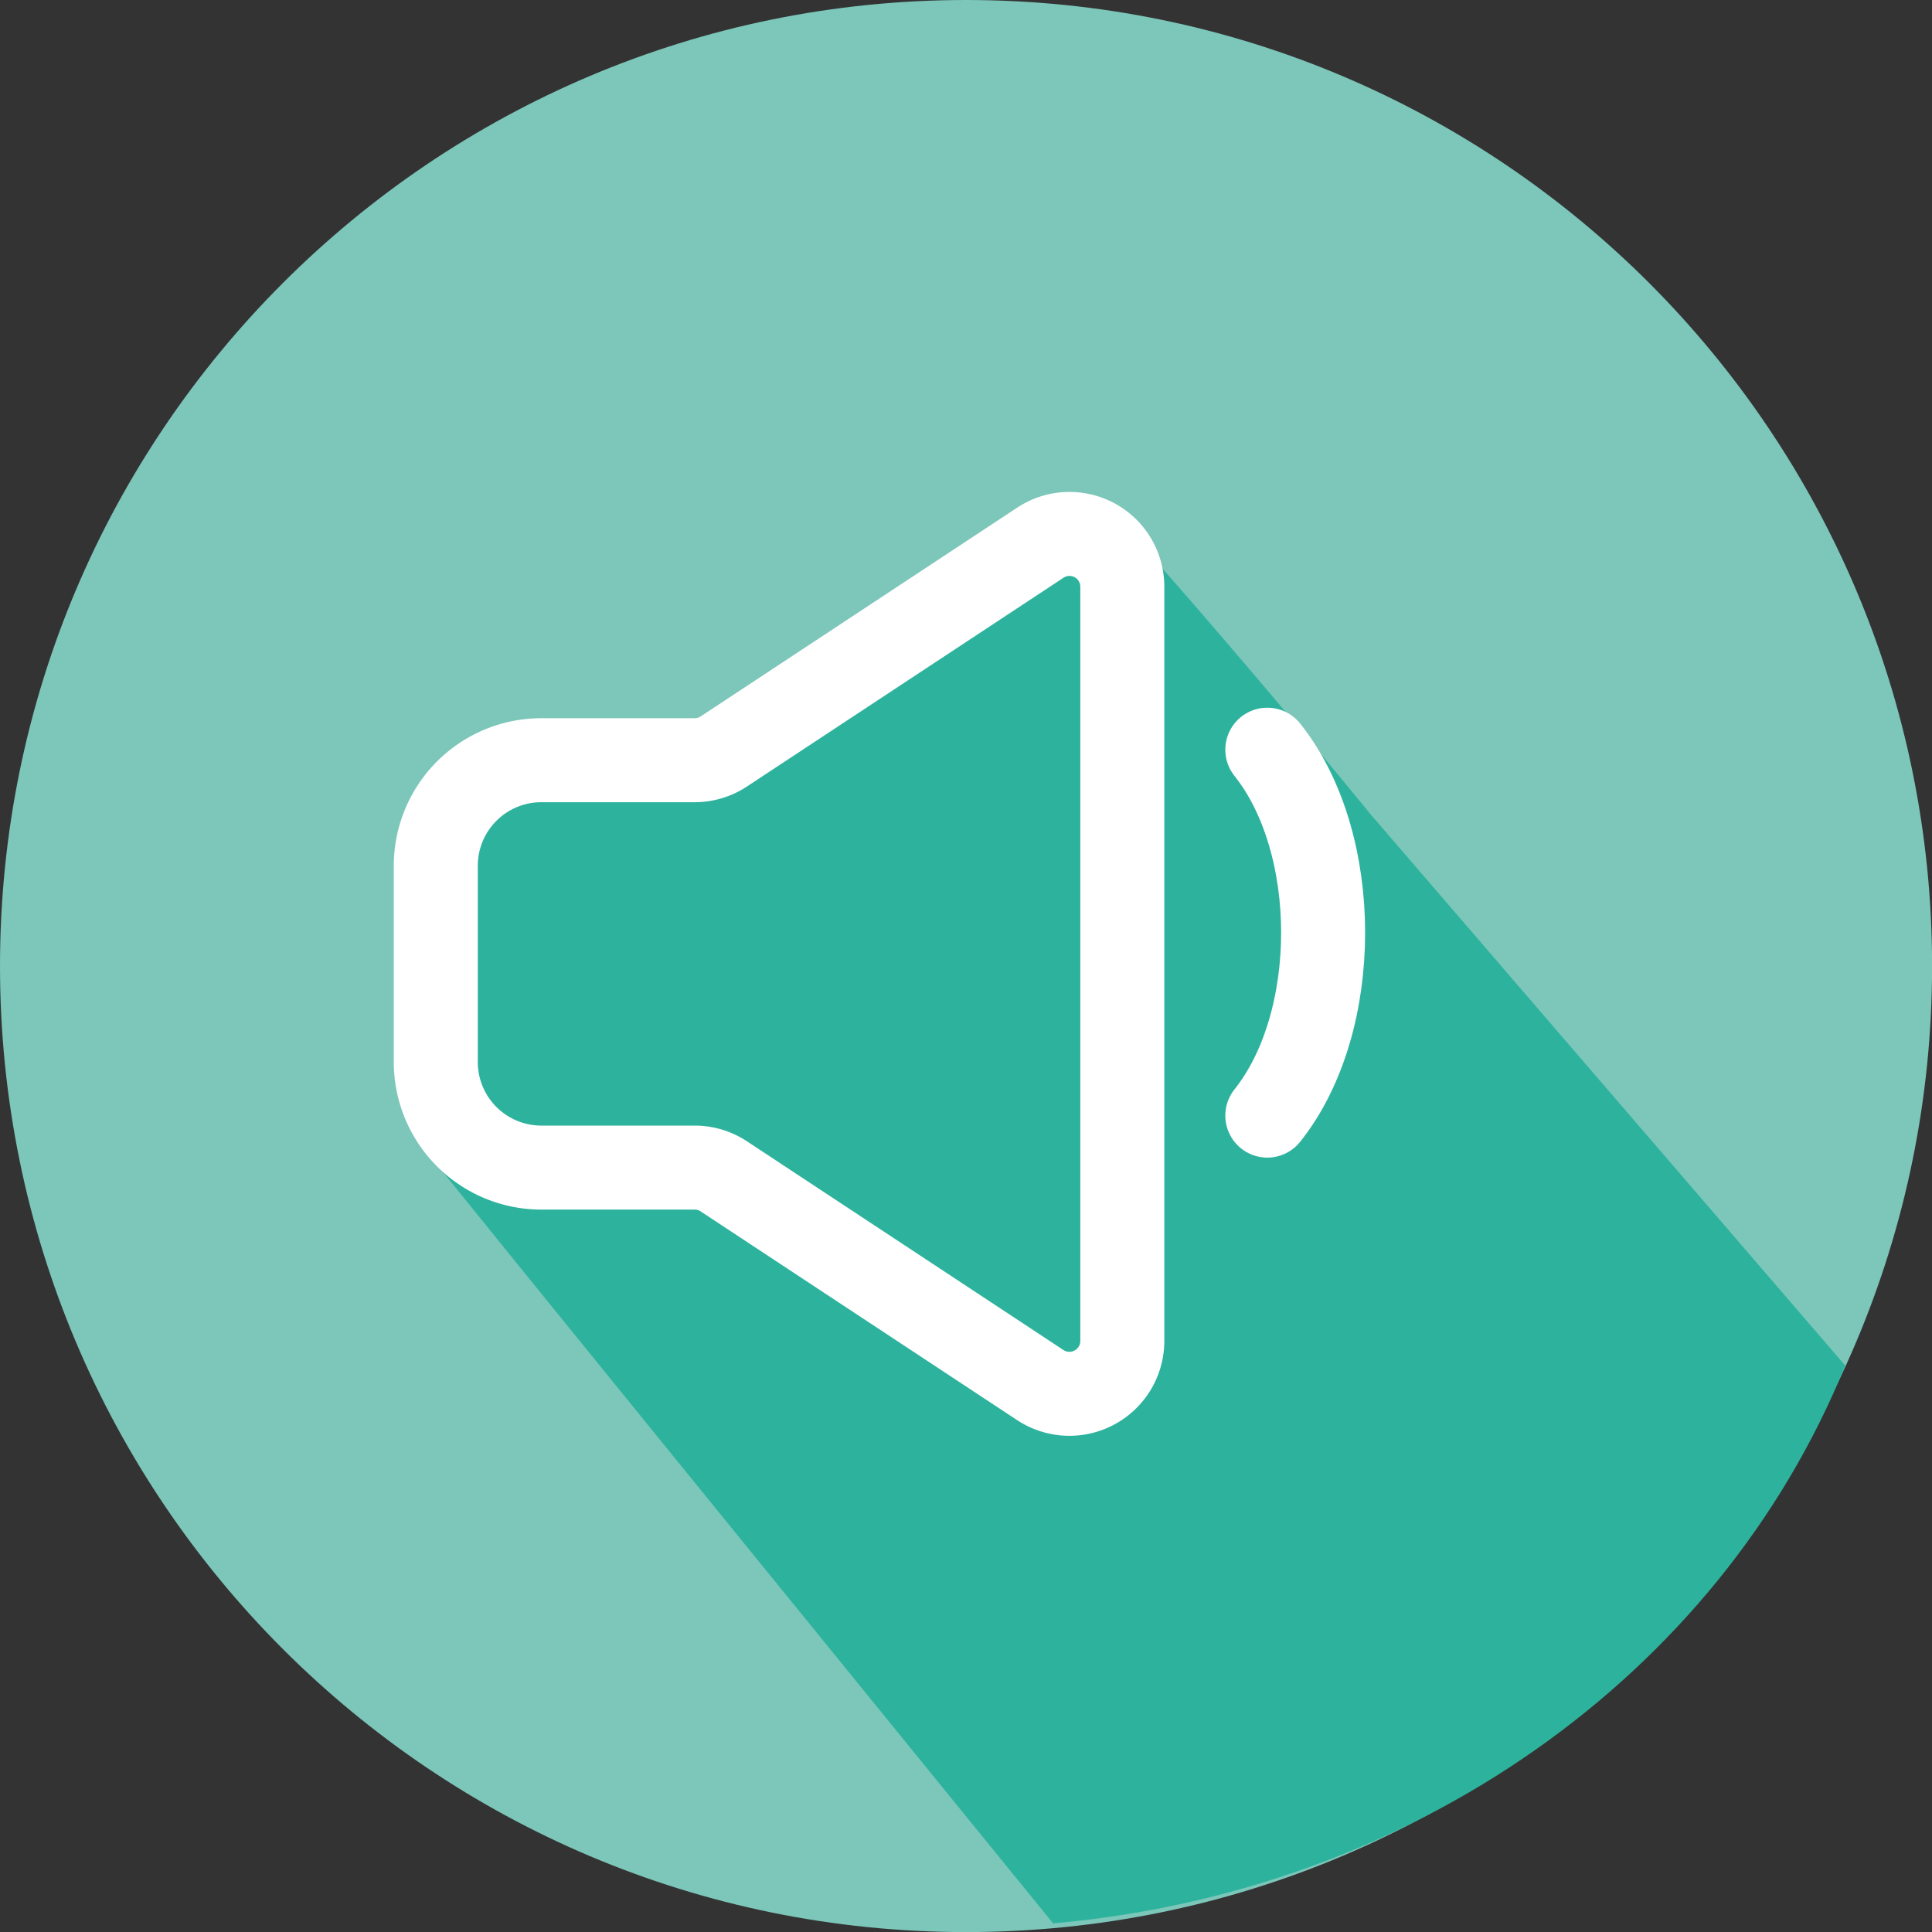 <svg width="23" height="23" fill="none" xmlns="http://www.w3.org/2000/svg"><rect width="100%" height="100%" fill="#333333" stroke="none"/><g clip-path="url(#a)"><path d="M11.5 23.001c6.352 0 11.501-5.149 11.501-11.5C23.001 5.149 17.852 0 11.501 0 5.149 0 0 5.149 0 11.5c0 6.352 5.149 11.501 11.5 11.501z" fill="#7CC6BA"/><path d="M13.228 6.11c0-.013 3.904 4.687 3.904 4.674 0-.208-3.723-4.57-3.904-4.675l-3.081 1.382c.348.72-1.124.958-1.305 1.062 1.01 1.594-.647.7 0 0L4.994 13.6c0 .028 7.543 9.297 7.543 9.297.287.423-4.535-6.37-4.248-5.946.02.031-3.33-3.363-3.295-3.351l7.543 9.297c4.25-.372 7.916-2.922 9.43-6.64L13.229 6.108z" fill="#2DB39D"/><path d="M5.188 12.642v-2.335A1.257 1.257 0 0 1 6.446 9.05h1.823a.629.629 0 0 0 .346-.103l3.771-2.487a.629.629 0 0 1 .975.524v8.981a.63.63 0 0 1-.975.525l-3.771-2.487a.63.63 0 0 0-.346-.103H6.446a1.257 1.257 0 0 1-1.258-1.258z" fill="#2DB39D" stroke="#fff"/><path d="M15.087 8.925c.886 1.11.886 3.246 0 4.356" stroke="#fff" stroke-linecap="round" stroke-linejoin="round"/></g><defs><clipPath id="a"><path fill="#fff" d="M0 0h23v23H0z"/></clipPath></defs></svg>